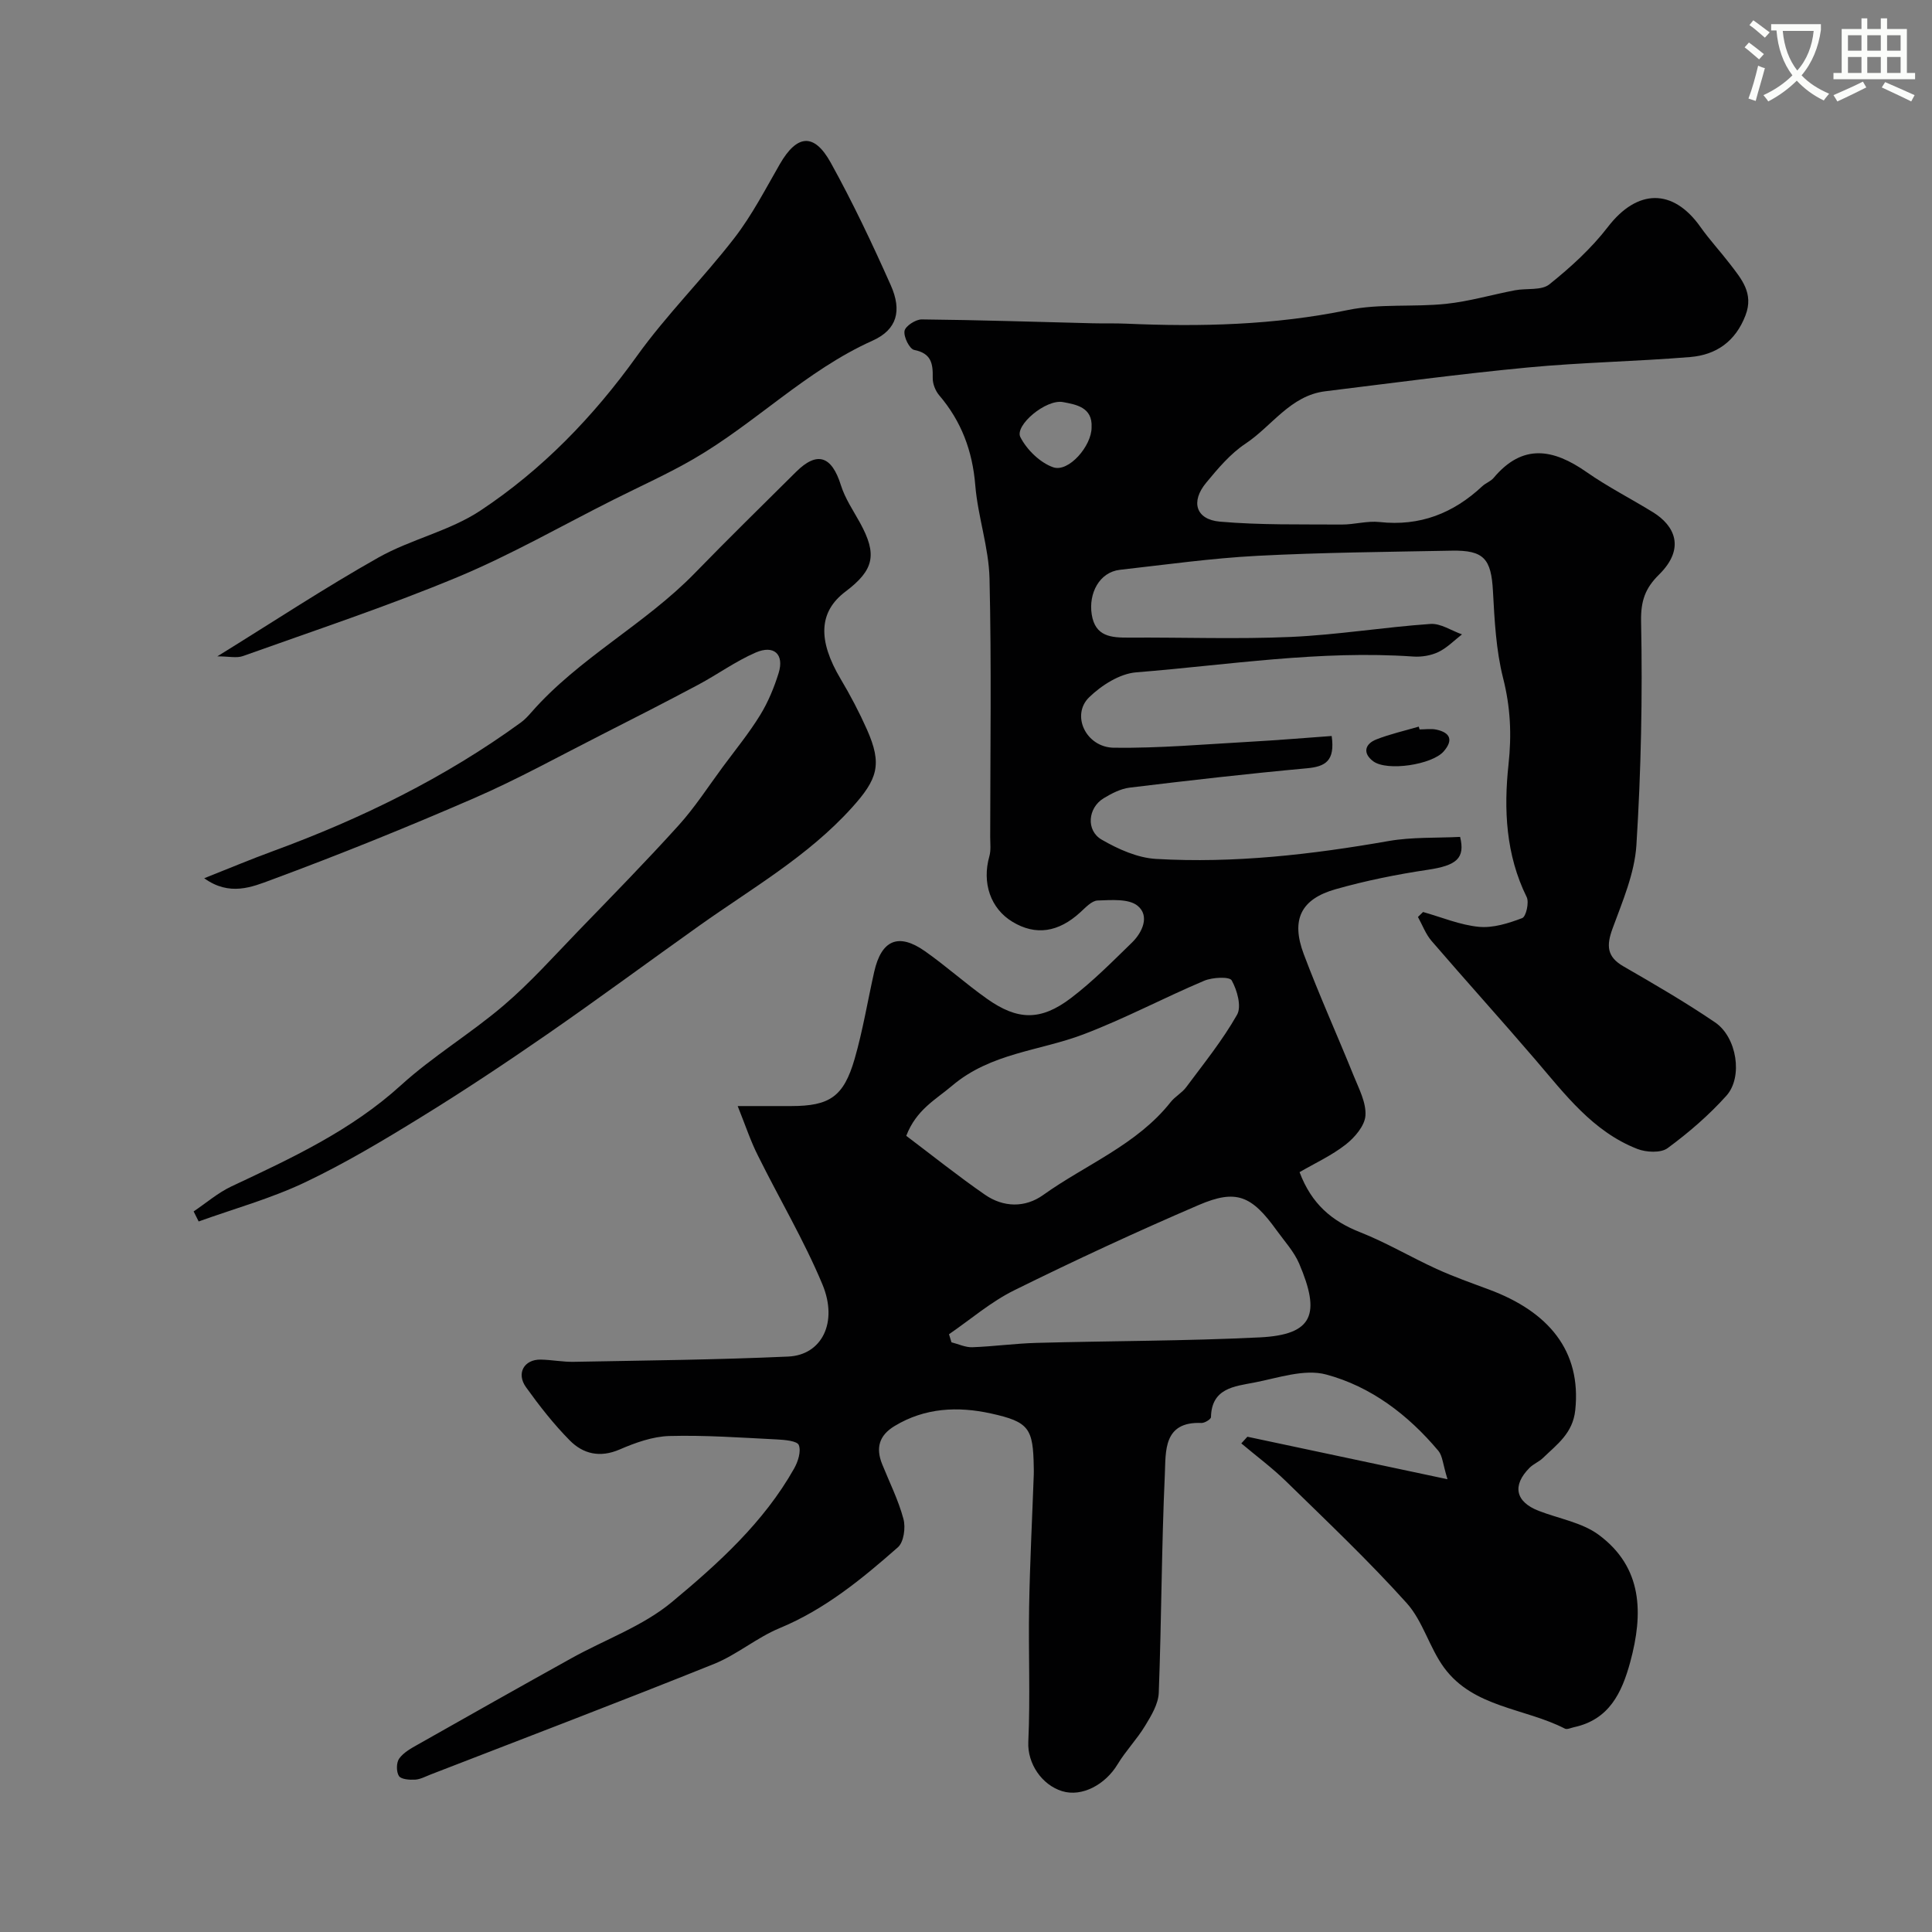 <svg enable-background="new 0 0 400 400" viewBox="0 0 400 400" xmlns="http://www.w3.org/2000/svg"><rect x="0" y="0" width="400" height="400" fill="#808080" stroke="none"/><path d="m362.1 8.8c1.1.8 2.1 1.6 3.1 2.4l-1 1.1c-1.3-1.1-2.3-2-3-2.5zm1.9 4.8c.5.2.9.4 1.4.5-.6 2.3-1.3 4.5-1.9 6.8l-1.5-.5c.8-2.1 1.4-4.3 2-6.8zm-1-9.4c1.3.9 2.4 1.8 3.4 2.5l-1 1.1c-1.4-1.2-2.4-2.1-3.2-2.6zm3.7 2.2v-1.4h10.3v1.2c-.5 3.6-1.8 6.8-4 9.4 1.5 1.6 3.4 2.8 5.7 3.8-.3.4-.7.8-1.1 1.4-2.3-1.1-4.1-2.5-5.6-4.1-1.6 1.6-3.6 3.1-5.9 4.3-.3-.5-.7-.9-1-1.3 2.4-1.1 4.4-2.5 6-4.1-1.9-2.5-3-5.6-3.3-9.3h-1.1zm8.8 0h-6.4c.3 3.3 1.3 6 3 8.2 2-2.2 3.1-5.1 3.4-8.2z" fill="#fbfcfa"/><path d="m385.3 3.8h1.3v2.2h2.8v-2.2h1.3v2.2h4.1v9.1h1.7v1.3h-16.9v-1.3h1.7v-9.1h4.1v-2.2zm.4 13.1.7 1.2c-1.8.9-3.8 1.9-6 2.9-.2-.4-.5-.8-.8-1.3 2.3-1 4.3-1.9 6.1-2.8zm-3.1-6.4h2.8v-3.2h-2.8zm0 4.6h2.8v-3.3h-2.8zm4-4.6h2.8v-3.2h-2.8zm0 4.6h2.8v-3.3h-2.8zm3.7 1.9c2.1.9 4.1 1.8 6.1 2.7l-.7 1.3c-2.2-1.1-4.2-2-6.1-2.9zm3.2-9.7h-2.8v3.2h2.8zm-2.8 7.8h2.8v-3.3h-2.8z" fill="#fbfcfa"/><g fill="#010102"><path d="m152.73 229h11.07c7.96-.01 10.87-1.92 13.14-9.76 1.71-5.92 2.7-12.04 4.06-18.06 1.49-6.58 5.02-8.1 10.51-4.24 4.41 3.1 8.44 6.74 12.84 9.85 6.34 4.49 11.12 4.6 17.38-.15 4.51-3.43 8.54-7.51 12.62-11.48 2.22-2.16 3.7-5.56 1.19-7.62-1.85-1.52-5.48-1.19-8.29-1.1-1.22.04-2.5 1.46-3.58 2.44-4.55 4.17-9.26 4.87-14.05 1.97-4.55-2.75-6.35-8.07-4.78-13.58.35-1.24.17-2.65.17-3.98.01-17.83.28-35.67-.14-53.49-.15-6.46-2.42-12.85-2.95-19.34-.58-7.11-2.87-13.23-7.47-18.62-.79-.93-1.37-2.4-1.34-3.61.06-2.93-.27-5.07-3.83-5.78-.97-.19-2.22-2.7-2.01-3.93.17-1.01 2.31-2.4 3.57-2.39 11.77.12 23.54.51 35.31.8 2.33.06 4.67-.02 7 .08 15.42.68 30.71.31 45.95-2.83 6.56-1.35 13.53-.57 20.26-1.27 4.81-.5 9.52-1.9 14.29-2.81 2.4-.46 5.49.09 7.13-1.23 4.41-3.53 8.7-7.44 12.13-11.9 6.05-7.86 13.44-8.06 19.15.02 1.89 2.67 4.14 5.09 6.13 7.69 2.38 3.11 4.94 6.04 3.2 10.6-2.07 5.42-6.07 8.2-11.46 8.64-11.18.92-22.42 1.1-33.58 2.16-14.02 1.33-27.99 3.21-41.97 4.93-7.23.89-11.03 7.21-16.52 10.85-3.13 2.08-5.7 5.14-8.13 8.08-3.26 3.92-2.16 7.62 2.83 8.06 8.35.73 16.8.54 25.2.6 2.62.02 5.29-.8 7.86-.52 8.35.92 15.27-1.8 21.28-7.42.71-.66 1.74-1 2.35-1.73 6.01-7.17 12.35-6 19.22-1.2 4.39 3.07 9.22 5.52 13.79 8.34 4.4 2.72 6.79 7.41 1.22 12.9-2.82 2.78-3.8 5.39-3.71 9.71.31 15.42 0 30.89-.97 46.29-.37 5.84-2.87 11.63-4.93 17.25-1.28 3.5-1.25 5.84 2.24 7.85 6.43 3.71 12.86 7.44 18.99 11.61 4.5 3.06 5.81 11.3 2.33 15.18-3.62 4.03-7.8 7.64-12.17 10.85-1.41 1.04-4.43.88-6.28.16-9.21-3.6-14.96-11.31-21.13-18.51-7.08-8.26-14.38-16.32-21.47-24.56-1.21-1.41-1.89-3.29-2.81-4.95.35-.34.7-.68 1.06-1.03 3.84 1.08 7.64 2.69 11.55 3.07 2.94.28 6.14-.73 8.98-1.81.79-.3 1.47-3.25.92-4.36-4.33-8.76-4.76-18.17-3.76-27.43.67-6.21.41-11.87-1.12-17.9-1.47-5.81-1.77-11.96-2.1-17.99-.36-6.68-1.84-8.52-8.55-8.39-13.44.26-26.88.37-40.3 1.07-9.48.5-18.92 1.83-28.36 2.89-4.3.48-6.54 4.9-5.86 9.24.72 4.62 4.06 4.82 7.74 4.8 11.17-.07 22.35.35 33.49-.14 9.65-.43 19.25-2.02 28.9-2.69 2.12-.15 4.35 1.4 6.53 2.16-1.61 1.25-3.09 2.79-4.88 3.65-1.55.74-3.49 1.06-5.22.94-19.26-1.34-38.27 1.74-57.35 3.27-3.4.27-7.15 2.66-9.72 5.14-3.83 3.68-.72 10.39 5.1 10.47 9.4.12 18.82-.72 28.22-1.24 5.58-.31 11.15-.78 16.87-1.19.73 5.2-1.32 6.34-5.17 6.69-12.24 1.12-24.45 2.52-36.65 4-1.87.23-3.74 1.2-5.39 2.2-3.26 1.97-3.71 6.66-.41 8.57 3.41 1.97 7.41 3.77 11.25 3.99 16.2.94 32.23-.91 48.2-3.71 4.82-.84 9.82-.6 14.76-.85 1.08 4.44-.73 5.92-6.7 6.81-6.42.96-12.83 2.25-19.07 4.02-7.2 2.04-9.28 6.3-6.61 13.42 3.19 8.49 6.94 16.77 10.34 25.19 1.08 2.68 2.62 5.56 2.44 8.26-.14 2.11-2.22 4.54-4.09 6-2.9 2.27-6.35 3.85-9.55 5.71 2.48 6.6 6.7 10.14 12.54 12.44 5.43 2.14 10.51 5.17 15.83 7.6 3.53 1.61 7.22 2.91 10.87 4.27 12.26 4.56 19.14 12.64 17.84 24.97-.51 4.81-3.79 7.09-6.7 9.91-.81.78-1.95 1.22-2.75 2.01-3.66 3.67-2.94 7.05 1.87 8.92 4.19 1.63 9 2.41 12.47 4.99 9.09 6.75 9.22 16.26 6.5 26.29-1.75 6.43-4.37 11.95-11.66 13.52-.63.14-1.43.53-1.88.29-8.31-4.27-18.89-4.32-24.99-12.59-3.05-4.14-4.39-9.66-7.77-13.41-7.88-8.76-16.47-16.89-24.91-25.14-2.9-2.84-6.2-5.28-9.32-7.91.42-.46.84-.92 1.26-1.38 13.31 2.83 26.62 5.66 41.43 8.8-.97-3.13-1.02-4.84-1.89-5.88-6.25-7.45-13.97-13.33-23.26-15.81-4.5-1.2-9.95.73-14.89 1.68-4.05.78-8.81 1.14-8.93 7.15-.01.44-1.31 1.24-1.98 1.21-7.95-.34-7.36 5.95-7.57 10.58-.69 15.08-.69 30.19-1.26 45.28-.09 2.33-1.55 4.74-2.83 6.84-1.68 2.78-4.01 5.18-5.69 7.96-2.52 4.19-7.36 6.84-11.49 5.57-4.16-1.28-7.21-5.67-7-10.2.43-9.31 0-18.66.17-27.99.16-9.1.63-18.2.96-27.31.02-.5.01-1 0-1.5-.13-8.1-.92-9.45-8.88-11.2-6.83-1.5-13.65-1.2-19.93 2.6-3.23 1.95-3.93 4.54-2.58 7.9 1.52 3.77 3.37 7.45 4.41 11.35.48 1.78.07 4.79-1.15 5.86-7.45 6.56-15.11 12.85-24.49 16.74-4.75 1.97-8.85 5.51-13.62 7.43-19.47 7.82-39.07 15.29-58.63 22.87-1.06.41-2.14 1.01-3.23 1.07-1.14.06-2.89-.06-3.34-.76-.56-.88-.55-2.77.06-3.61.9-1.26 2.47-2.12 3.89-2.92 10.58-5.99 21.18-11.97 31.82-17.88 6.93-3.85 14.74-6.61 20.72-11.58 9.61-7.99 19.04-16.5 25.33-27.66.81-1.43 1.49-3.56.97-4.87-.34-.86-2.93-1.08-4.53-1.16-7.42-.37-14.86-.91-22.27-.71-3.47.1-7.05 1.39-10.29 2.79-4.07 1.76-7.56.93-10.34-1.89-3.33-3.37-6.28-7.15-9.05-11.01-2.06-2.87-.38-5.77 3.05-5.71 2.29.04 4.59.51 6.87.46 14.8-.28 29.61-.42 44.39-1.09 6.91-.31 10.36-7.04 7.06-14.95-3.81-9.12-8.91-17.7-13.31-26.58-1.53-2.99-2.58-6.22-4.23-10.33zm34.9 6.16c5.32 4.01 10.67 8.3 16.29 12.19 3.83 2.65 8.31 2.74 12.06.06 8.85-6.33 19.38-10.37 26.39-19.23.91-1.16 2.35-1.91 3.22-3.09 3.65-4.91 7.53-9.71 10.53-15 .97-1.71.02-5.08-1.11-7.11-.45-.82-3.98-.65-5.69.07-8.4 3.55-16.49 7.87-25 11.1-9.08 3.45-19.15 3.82-27.2 10.64-3.43 2.91-7.39 4.93-9.49 10.37zm8.85 41.08c.17.56.34 1.12.51 1.67 1.44.36 2.89 1.07 4.31 1.02 4.44-.16 8.86-.78 13.29-.9 15.42-.42 30.85-.38 46.25-1.14 11.13-.55 12.57-4.89 8.14-15.27-1.07-2.5-3.03-4.62-4.65-6.87-5.2-7.23-8.36-8.61-16.16-5.26-12.87 5.53-25.6 11.43-38.16 17.64-4.84 2.38-9.04 6.03-13.53 9.11zm29.52-187.77c.23-4.19-3.29-4.72-5.9-5.22-3.54-.68-10.08 4.84-8.84 7.26 1.34 2.61 4.07 5.28 6.78 6.23 3.21 1.13 8-4.44 7.96-8.27z"/><path d="m40.09 250.81c2.59-1.74 5.02-3.85 7.81-5.17 12.4-5.83 24.76-11.54 35.12-20.96 6.62-6.02 14.45-10.7 21.27-16.53 5.47-4.67 10.31-10.09 15.32-15.28 7.03-7.27 14.12-14.5 20.9-22 3.38-3.74 6.14-8.04 9.15-12.11 2.62-3.54 5.42-6.97 7.72-10.71 1.65-2.68 2.89-5.69 3.83-8.71 1.19-3.86-.95-5.89-4.77-4.23-4.15 1.8-7.89 4.53-11.9 6.67-6.63 3.53-13.32 6.95-20.02 10.35-8.73 4.43-17.32 9.19-26.29 13.09-13.86 6.02-27.89 11.7-42.05 16.94-3.94 1.46-8.64 3.47-13.9-.33 5.12-2.03 9.64-3.93 14.23-5.61 18.25-6.7 35.58-15.17 51.35-26.65.8-.58 1.49-1.34 2.15-2.09 9.89-11.3 23.53-18.19 33.93-28.91 6.85-7.05 13.88-13.92 20.85-20.85 4.39-4.37 7.4-3.35 9.31 2.74.86 2.75 2.56 5.24 3.97 7.8 3.58 6.53 2.92 9.74-3.01 14.21-5.55 4.18-5.8 10.05-1.01 18.11 2 3.36 3.84 6.86 5.43 10.43 3.22 7.25 2.27 10.28-3.19 16.3-9.07 10.01-20.66 16.63-31.48 24.32-10.51 7.47-20.88 15.14-31.48 22.48-8.57 5.93-17.26 11.71-26.13 17.17-7.85 4.84-15.81 9.6-24.13 13.55-7.01 3.32-14.6 5.42-21.94 8.06-.35-.69-.69-1.39-1.04-2.08z"/><path d="m45 135.89c11.71-7.24 22.31-14.24 33.35-20.46 6.73-3.79 14.74-5.49 21.12-9.72 12.79-8.48 23.38-19.42 32.4-32 6.14-8.56 13.72-16.08 20.18-24.44 3.64-4.71 6.42-10.11 9.41-15.3 3.54-6.13 7.08-6.52 10.53-.3 4.56 8.24 8.61 16.79 12.44 25.4 2.33 5.24 1.32 9.17-3.78 11.46-13.75 6.17-24.25 17.09-37.08 24.51-5.32 3.08-10.96 5.61-16.46 8.37-10.79 5.42-21.32 11.47-32.44 16.1-14.54 6.05-29.53 11.01-44.37 16.32-1.3.47-2.94.06-5.3.06z"/><path d="m293.91 151.02c1.16 0 2.37-.2 3.48.04 2.87.62 3.54 2.17 1.51 4.51-2.38 2.75-11.73 4.19-14.61 2.03-2.2-1.66-1.72-3.58.69-4.52 2.83-1.11 5.83-1.78 8.76-2.64.05.19.11.39.17.58z"/></g></svg>